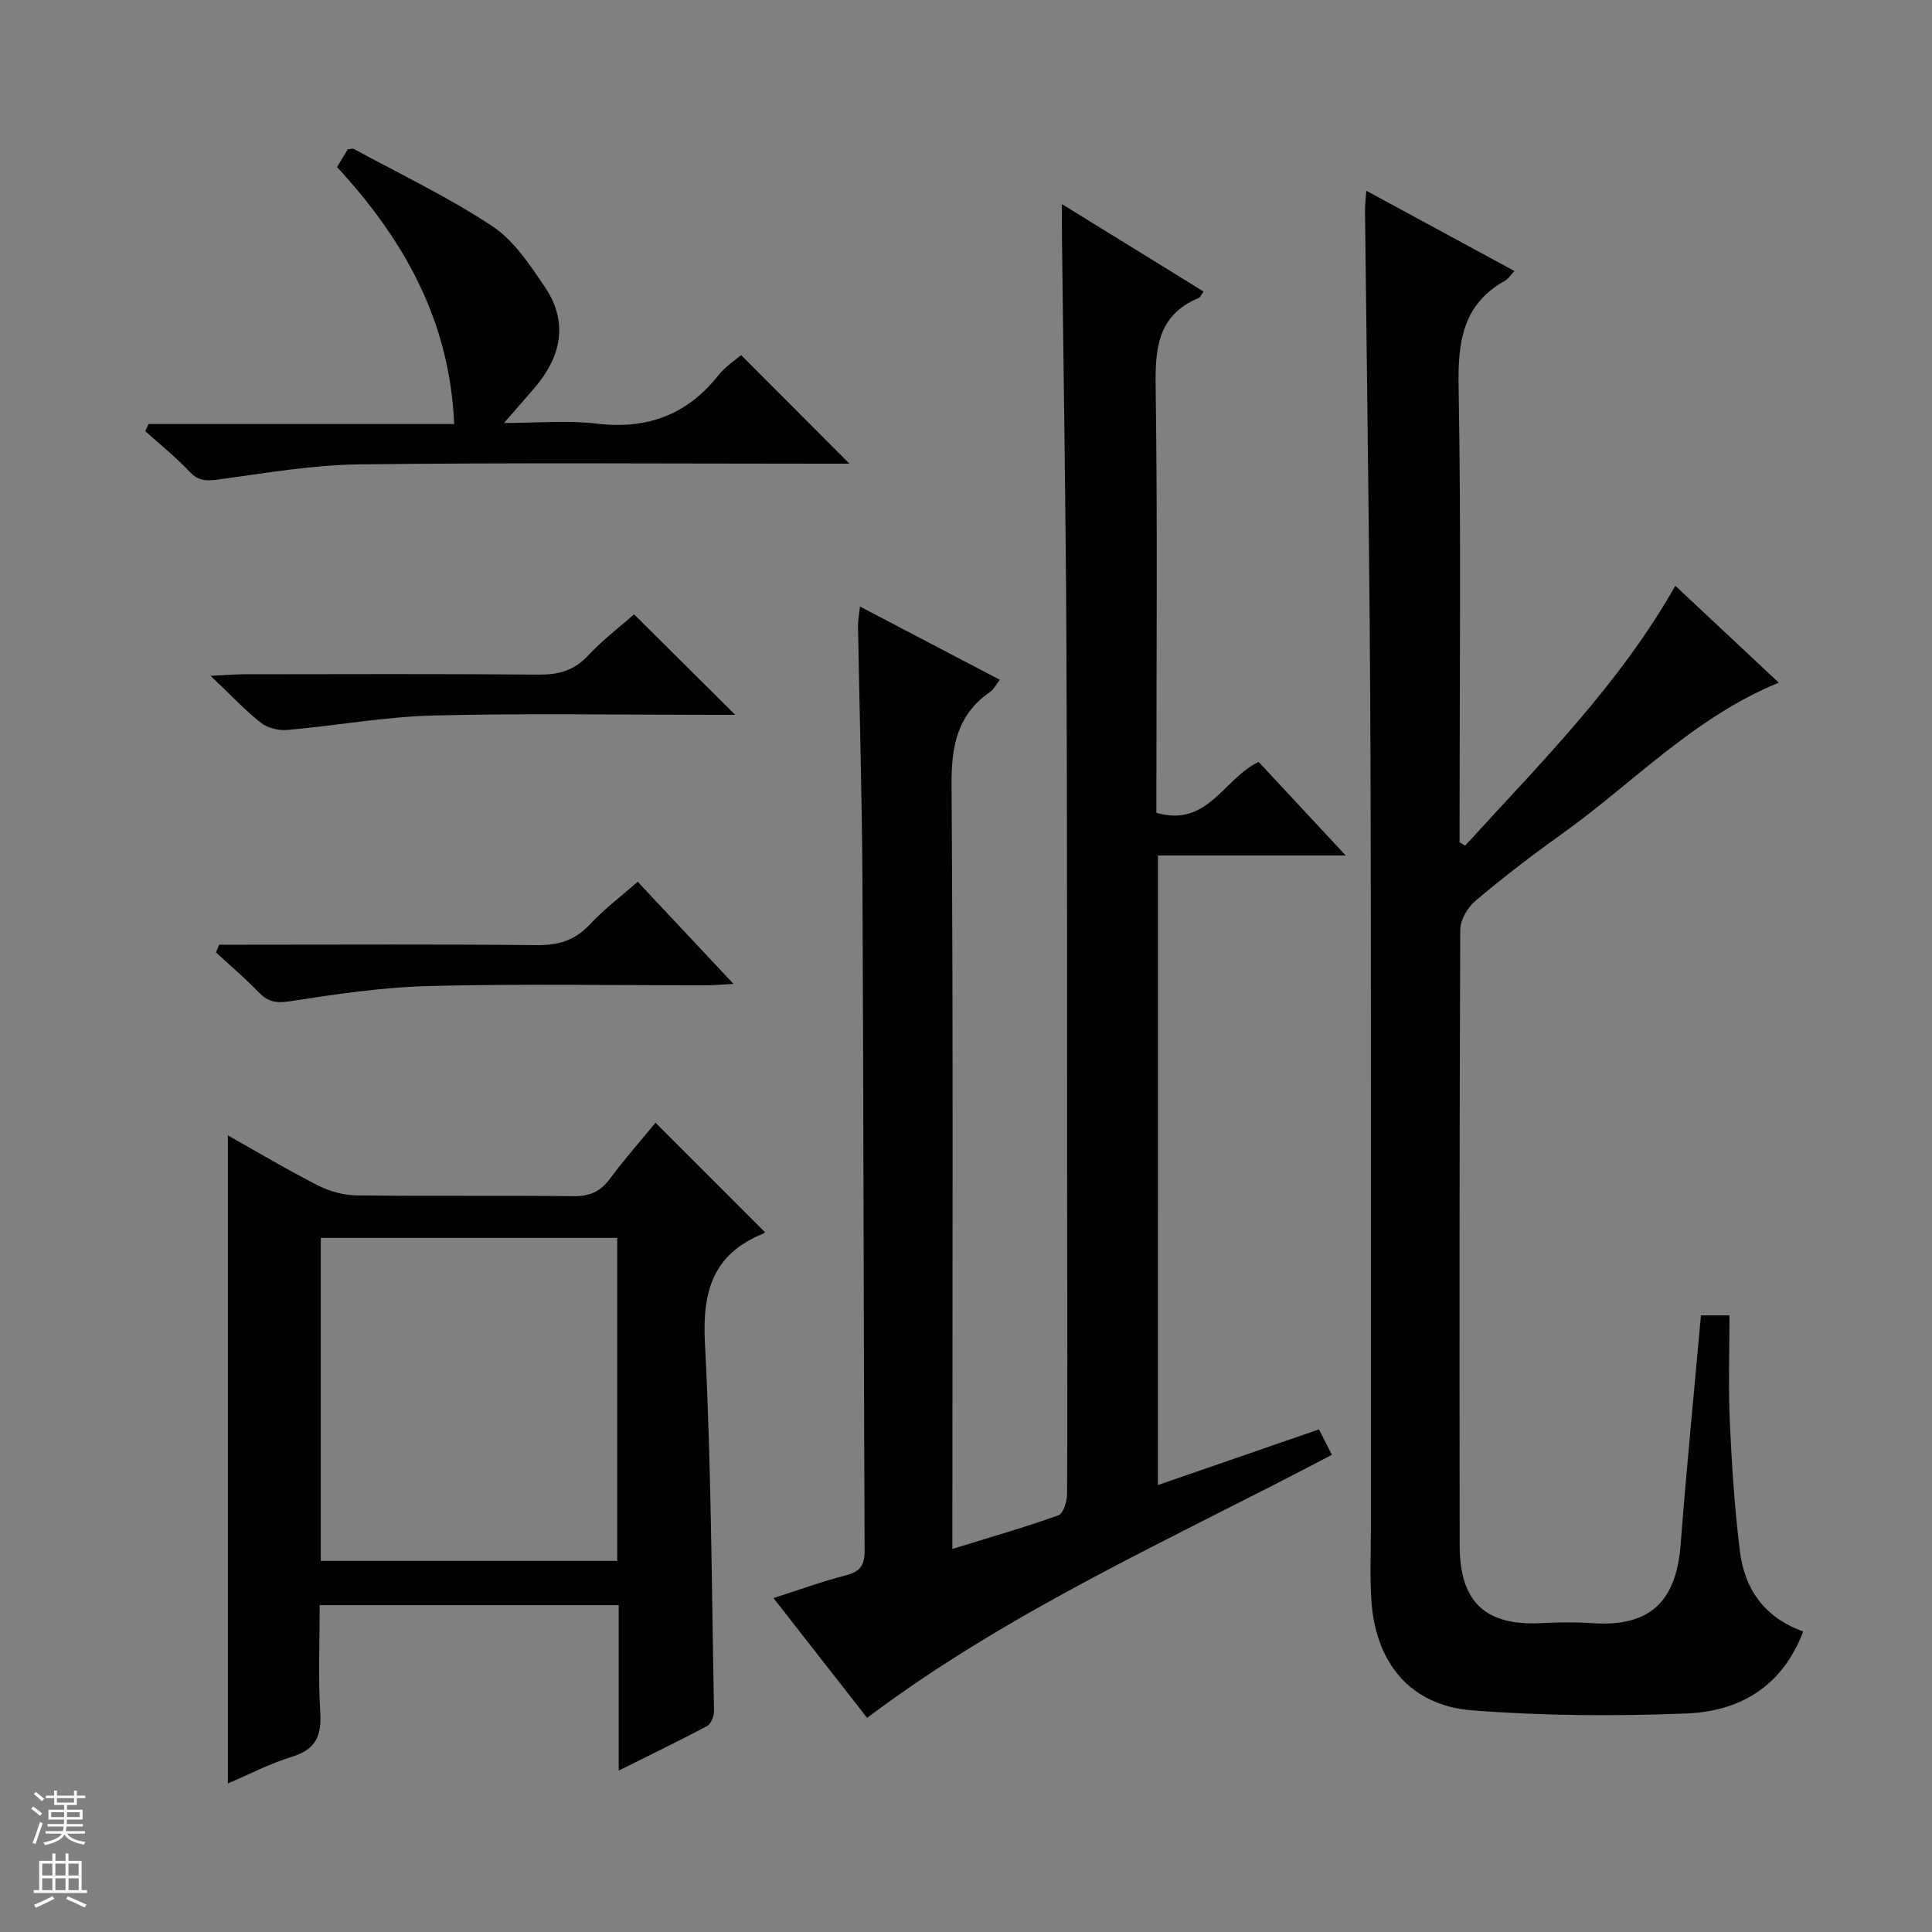 <svg enable-background="new 0 0 400 400" viewBox="0 0 400 400" xmlns="http://www.w3.org/2000/svg"><rect x="0" y="0" width="400" height="400" fill="#808080" stroke="none"/><g fill="#010100"><path d="m239.73 307.46c11.32-3.91 22.08-7.62 33.35-11.52.86 1.7 1.72 3.39 2.67 5.26-32.55 17.2-66.17 31.88-96.23 54.46-6.06-7.75-12.44-15.93-19.38-24.8 5.39-1.72 10.13-3.47 15.01-4.71 2.99-.76 3.87-2.15 3.86-5.17-.21-46.16-.22-92.31-.45-138.47-.09-17.64-.62-35.28-.92-52.92-.02-1.1.22-2.2.41-4.01 9.81 5.14 19.17 10.03 28.95 15.16-.81 1.06-1.23 1.98-1.95 2.47-6.92 4.75-8.1 11.34-8.04 19.41.35 50.49.17 100.98.17 151.48v6.59c7.85-2.43 14.99-4.47 21.97-6.97 1.02-.36 1.77-2.89 1.78-4.41.1-19.5.03-38.99.01-58.49-.04-39.16.04-78.32-.15-117.48-.13-28.31-.61-56.62-.93-84.92-.02-1.66 0-3.31 0-6.16 10.23 6.31 19.75 12.19 29.33 18.1-.45.59-.66 1.18-1.06 1.35-8.62 3.63-8.98 10.68-8.86 18.79.39 27.32.15 54.66.15 81.99v5.8c10.64 3.05 13.81-6.99 21.16-10.55 5.6 6.01 11.41 12.26 18.04 19.38-13.56 0-26.07 0-38.88 0-.01 43.53-.01 86.46-.01 130.34z"/><path d="m373.34 337.78c-4.45 11.65-13.36 16.55-24.22 16.98-14.78.57-29.66.5-44.4-.66-12.69-1-19.93-9.78-20.79-22.73-.33-4.97-.1-9.98-.1-14.97 0-42 .02-83.99-.01-125.99-.02-20.83-.07-41.66-.25-62.49-.25-28.14-.64-56.28-.96-84.42-.01-.98.13-1.97.27-4.01 10.45 5.66 20.38 11.05 30.67 16.62-.85.9-1.29 1.63-1.93 1.99-8.76 4.89-9.8 12.6-9.63 21.89.53 29.65.2 59.32.2 88.99v5.41c.38.23.76.46 1.15.69 15.49-17 31.88-33.27 43.52-53.8 6.92 6.48 14.06 13.17 21.42 20.06-17.65 7.21-30.25 20.87-45.03 31.41-6.1 4.35-12.05 8.93-17.77 13.75-1.63 1.37-3.14 3.97-3.15 6.01-.18 42.5-.17 84.99-.12 127.49.01 11.75 5.39 16.67 16.95 16.05 3.49-.18 7.01-.22 10.49.01 11.82.8 17.39-4.31 18.31-16.29 1.21-15.73 2.77-31.43 4.2-47.44h5.91c0 7.46-.26 14.75.07 22.01.41 8.95.98 17.93 2.09 26.82.96 7.72 4.95 13.7 13.11 16.62z"/><path d="m47.18 369.24c0-44.96 0-89.32 0-134.17 6.24 3.51 12.33 7.15 18.65 10.36 2.4 1.22 5.29 2.03 7.97 2.06 14.99.19 29.98-.01 44.96.17 3.36.04 5.56-.98 7.54-3.64 3.07-4.13 6.48-7.99 9.41-11.57 7.6 7.59 15.06 15.06 22.62 22.61.26-.27 0 .22-.39.38-10.24 4.18-12.55 11.8-12 22.46 1.32 25.4 1.4 50.86 1.89 76.3.02 1.07-.6 2.7-1.42 3.14-5.79 3.1-11.72 5.95-18.31 9.24 0-11.82 0-22.86 0-34.24-20.72 0-40.95 0-61.91 0 0 7.37-.34 14.82.12 22.22.3 4.88-.99 7.66-5.86 9.16-4.56 1.4-8.84 3.64-13.27 5.52zm80.61-112.95c-20.67 0-40.9 0-61.37 0v66.87h61.37c0-22.4 0-44.37 0-66.87z"/><path d="m153.43 73.51c7.65 7.66 14.79 14.82 22.44 22.49-1.98 0-3.71 0-5.43 0-31.99 0-63.99-.24-95.97.14-9.72.12-19.45 1.79-29.13 3.12-2.54.35-4.23.39-6.11-1.62-2.82-3.01-6.08-5.6-9.16-8.37.23-.49.46-.99.69-1.48h63.27c-.92-21.53-10.46-38.24-24.25-53.21.82-1.35 1.56-2.58 2.22-3.67.63-.04 1.02-.2 1.26-.07 9.61 5.23 19.55 9.96 28.64 15.97 4.48 2.96 7.8 8.01 10.91 12.61 4.96 7.35 3.36 14.47-2.19 20.95-1.82 2.12-3.67 4.21-6.27 7.2 6.94 0 13.1-.59 19.09.13 10.47 1.26 18.81-1.76 25.34-10.06 1.36-1.72 3.32-2.97 4.65-4.13z"/><path d="m152.22 148c-1.43 0-3.02 0-4.62 0-19.32 0-38.66-.35-57.97.14-10.06.26-20.08 2.11-30.14 2.99-1.79.16-4.09-.39-5.47-1.48-3.33-2.63-6.25-5.77-10.42-9.73 3.46-.16 5.19-.31 6.93-.32 20.32-.02 40.65-.1 60.97.07 4.09.03 7.31-.79 10.2-3.89 3.04-3.25 6.63-5.99 9.58-8.59 7.04 7 13.9 13.82 20.94 20.81z"/><path d="m45.37 195.59h5.25c20.15 0 40.3-.12 60.44.09 4.48.05 7.94-.93 11.05-4.28 2.91-3.14 6.39-5.74 9.92-8.84 6.48 6.9 12.8 13.65 19.83 21.14-2.36.13-3.88.29-5.41.29-19.15.02-38.31-.33-57.44.15-9.73.24-19.46 1.68-29.1 3.18-2.91.45-4.54 0-6.43-1.96-2.77-2.87-5.83-5.46-8.76-8.17.21-.53.43-1.06.65-1.6z"/></g><path d="m6.45 374.46.42-.45c.65.47 1.27.95 1.85 1.44l-.45.49c-.66-.56-1.26-1.06-1.83-1.48m.93 7.33-.63-.26c.55-1.36 1.05-2.8 1.52-4.33.19.1.38.19.59.27-.46 1.29-.95 2.73-1.48 4.32m-.38-10.38.44-.42c.43.34 1.01.82 1.74 1.44l-.49.49c-.53-.51-1.09-1.01-1.69-1.51m2.5.35h1.72v-1.04h.59v1.04h3.52v-1.04h.59v1.04h1.75v.53h-1.75v1.42h-2.03v.97h3.22v2.03h-3.24c0 .35-.01.66-.03.93h3.32v.53h-3.37c-.03.27-.08.58-.15.94h3.96v.53h-3.71c.67.92 1.93 1.48 3.79 1.68-.13.24-.23.44-.29.59-2.13-.38-3.48-1.08-4.04-2.12-.43.97-1.77 1.72-4.03 2.23-.09-.19-.2-.37-.33-.55 2.1-.42 3.37-1.03 3.81-1.83h-3.36v-.53h3.58c.08-.29.13-.61.16-.94h-3.33v-.53h3.39c.02-.27.04-.58.04-.93h-3.23v-2.03h3.25v-.97h-2.07v-1.42h-1.73zm1.12 3.44v1h2.65c.01-.3.02-.44.01-.4v-.25-.35zm1.19-2h3.52v-.91h-3.52zm4.71 2h-2.63v.59c0 .15-.01.28-.01.4h2.64z" fill="#fafafc"/><path d="m13.55 383.74h.63v1.52h2.72v6.07h1.13v.6h-11.05v-.6h1.13v-6.07h2.73v-1.52h.63v1.52h2.1v-1.52zm-2.68 8.83.38.56c-1.24.63-2.53 1.25-3.85 1.85-.1-.21-.21-.42-.34-.63 1.36-.55 2.63-1.15 3.81-1.78m-2.13-4.27h2.1v-2.45h-2.1zm0 3.04h2.1v-2.46h-2.1zm2.72-3.04h2.1v-2.45h-2.1zm0 3.04h2.1v-2.46h-2.1zm6.07 3.6c-1.41-.71-2.7-1.3-3.86-1.78l.35-.56c1.45.62 2.75 1.19 3.88 1.72zm-1.25-9.09h-2.1v2.45h2.1zm-2.09 5.49h2.1v-2.46h-2.1z" fill="#fafafc"/></svg>